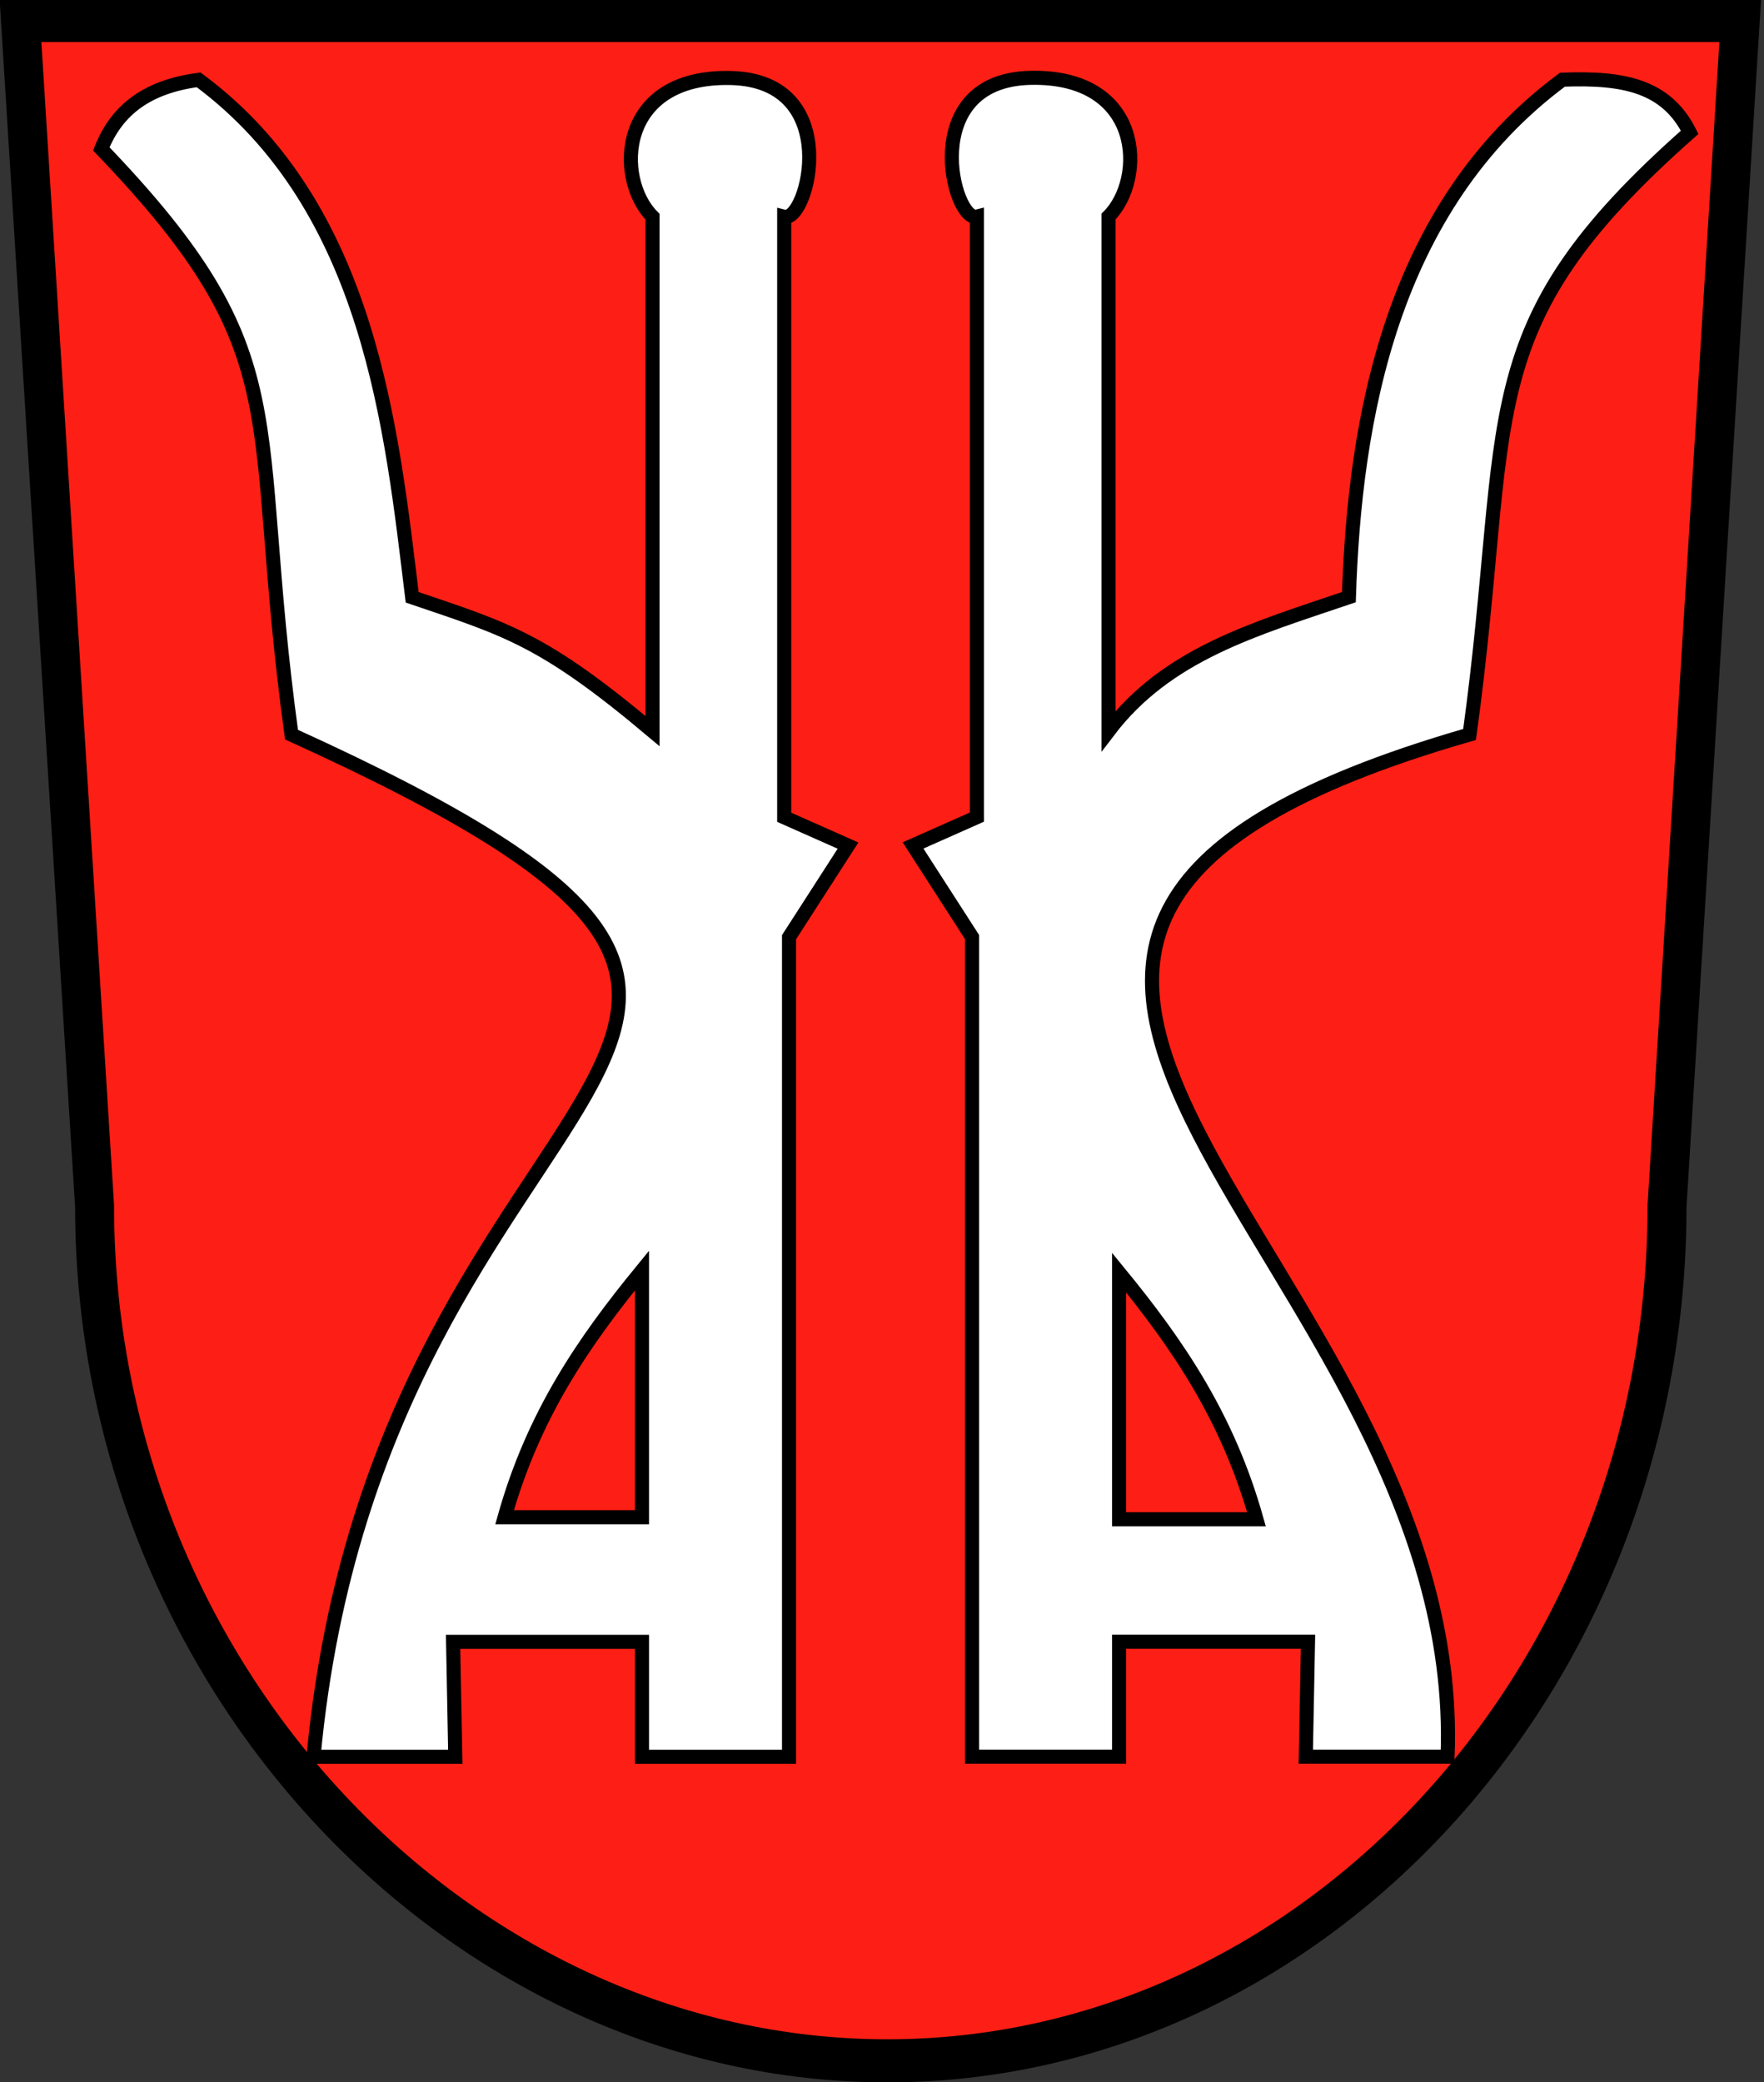<?xml version="1.0" encoding="UTF-8" standalone="no"?>
<!-- Created with Inkscape (http://www.inkscape.org/) -->
<svg
   xmlns:dc="http://purl.org/dc/elements/1.1/"
   xmlns:cc="http://web.resource.org/cc/"
   xmlns:rdf="http://www.w3.org/1999/02/22-rdf-syntax-ns#"
   xmlns:svg="http://www.w3.org/2000/svg"
   xmlns="http://www.w3.org/2000/svg"
   xmlns:sodipodi="http://sodipodi.sourceforge.net/DTD/sodipodi-0.dtd"
   xmlns:inkscape="http://www.inkscape.org/namespaces/inkscape"
   id="svg1923"
   sodipodi:version="0.32"
   inkscape:version="0.44"
   width="500"
   height="590"
   version="1.0"
   sodipodi:docbase="C:\Dokumente und Einstellungen\Christian\Eigene Dateien\Wikipedia\ToSVG"
   sodipodi:docname="Wappen_Muhr_am_See.svg">
  <rect width="100%" height="100%" fill="#333333" stroke="none"/>
  <defs
     id="defs1926" />
  <sodipodi:namedview
     inkscape:window-height="935"
     inkscape:window-width="1053"
     inkscape:pageshadow="2"
     inkscape:pageopacity="0.0"
     guidetolerance="10.0"
     gridtolerance="10.0"
     objecttolerance="10.0"
     borderopacity="1.0"
     bordercolor="#666666"
     pagecolor="#ffffff"
     id="base"
     showgrid="false"
     showborder="false"
     width="500px"
     height="590px"
     inkscape:zoom="1"
     inkscape:cx="5.5874006"
     inkscape:cy="299.22545"
     inkscape:window-x="2"
     inkscape:window-y="5"
     inkscape:current-layer="svg1923" />
  <g
     id="g1941"
     transform="matrix(0.999,0,0,1.104,0.283,-0.297)"
     style="opacity:1">
    <path
       sodipodi:nodetypes="czcccc"
       id="path2778"
       d="M 472.7,309.893 C 472.7,430.982 372.571,529.257 251.482,529.257 C 130.393,529.257 26.555,430.982 26.555,309.893 L 5.53,5.53 L 493.47,5.53 L 472.7,309.893 z "
       style="opacity:1;fill:#fd1f15;fill-opacity:1;fill-rule:nonzero;stroke:none;stroke-width:2.531;stroke-linecap:butt;stroke-linejoin:miter;stroke-miterlimit:4;stroke-opacity:1" />
    <path
       sodipodi:nodetypes="czcccc"
       id="path2819"
       d="M 472.7,309.893 C 472.7,430.982 372.571,529.257 251.482,529.257 C 130.393,529.257 26.555,430.982 26.555,309.893 L 5.53,5.53 L 493.47,5.53 L 472.7,309.893 z "
       style="opacity:1;fill:none;fill-opacity:1;fill-rule:nonzero;stroke:black;stroke-width:11.06;stroke-linecap:butt;stroke-linejoin:miter;stroke-miterlimit:4;stroke-opacity:1" />
  </g>
  <path
     style="opacity:1;fill:white;fill-opacity:1;fill-rule:nonzero;stroke:black;stroke-width:3.994;stroke-linecap:butt;stroke-linejoin:miter;stroke-miterlimit:4;stroke-dasharray:none;stroke-opacity:1"
     d="M 56.305,22.626 C 42.205,24.491 33.233,30.751 28.713,42.196 C 85.522,101.353 70.061,116.52 82.626,208.178 C 277.513,296.721 107.848,295.41 88.866,497.835 L 129.051,497.835 L 128.427,465.262 L 181.965,465.262 L 181.965,497.835 L 223.648,497.835 L 223.648,265.585 L 240.371,239.627 L 222.275,231.599 L 222.275,61.415 C 229.048,63.108 239.323,22.872 207.175,22.103 C 175.027,21.335 174.314,50.768 184.96,61.415 L 184.96,207.179 C 153.923,181.076 143.596,178.346 116.832,169.264 C 111.018,121.881 105.048,58.731 56.305,22.626 z M 181.964,360.048 L 181.964,429.945 L 143.028,429.945 C 151.185,400.925 165.363,380.323 181.964,360.048 z "
     id="rect2835"
     sodipodi:nodetypes="cccccccccccccscccccccc" />
  <path
     style="opacity:1;fill:white;fill-opacity:1;fill-rule:nonzero;stroke:black;stroke-width:3.994;stroke-linecap:butt;stroke-linejoin:miter;stroke-miterlimit:4;stroke-dasharray:none;stroke-opacity:1"
     d="M 442.869,22.583 C 460.359,21.906 472.297,24.353 478.936,37.492 C 415.771,93.26 429.113,116.477 416.549,208.135 C 214.882,266.17 415.902,355.535 410.309,497.792 L 370.124,497.792 L 370.748,465.22 L 317.209,465.22 L 317.209,497.792 L 275.526,497.792 L 275.526,265.542 L 258.803,239.584 L 276.899,231.556 L 276.899,61.372 C 270.126,63.065 259.852,22.829 292,22.06 C 324.148,21.292 324.86,50.726 314.214,61.372 L 314.214,207.137 C 330.845,185.27 355.578,178.303 382.342,169.221 C 383.919,119.296 394.126,58.688 442.869,22.583 z M 317.21,360.641 L 317.21,430.537 L 356.146,430.537 C 347.989,401.518 333.812,380.916 317.21,360.641 z "
     id="path2844"
     sodipodi:nodetypes="cccccccccccccscccccccc" />
</svg>
